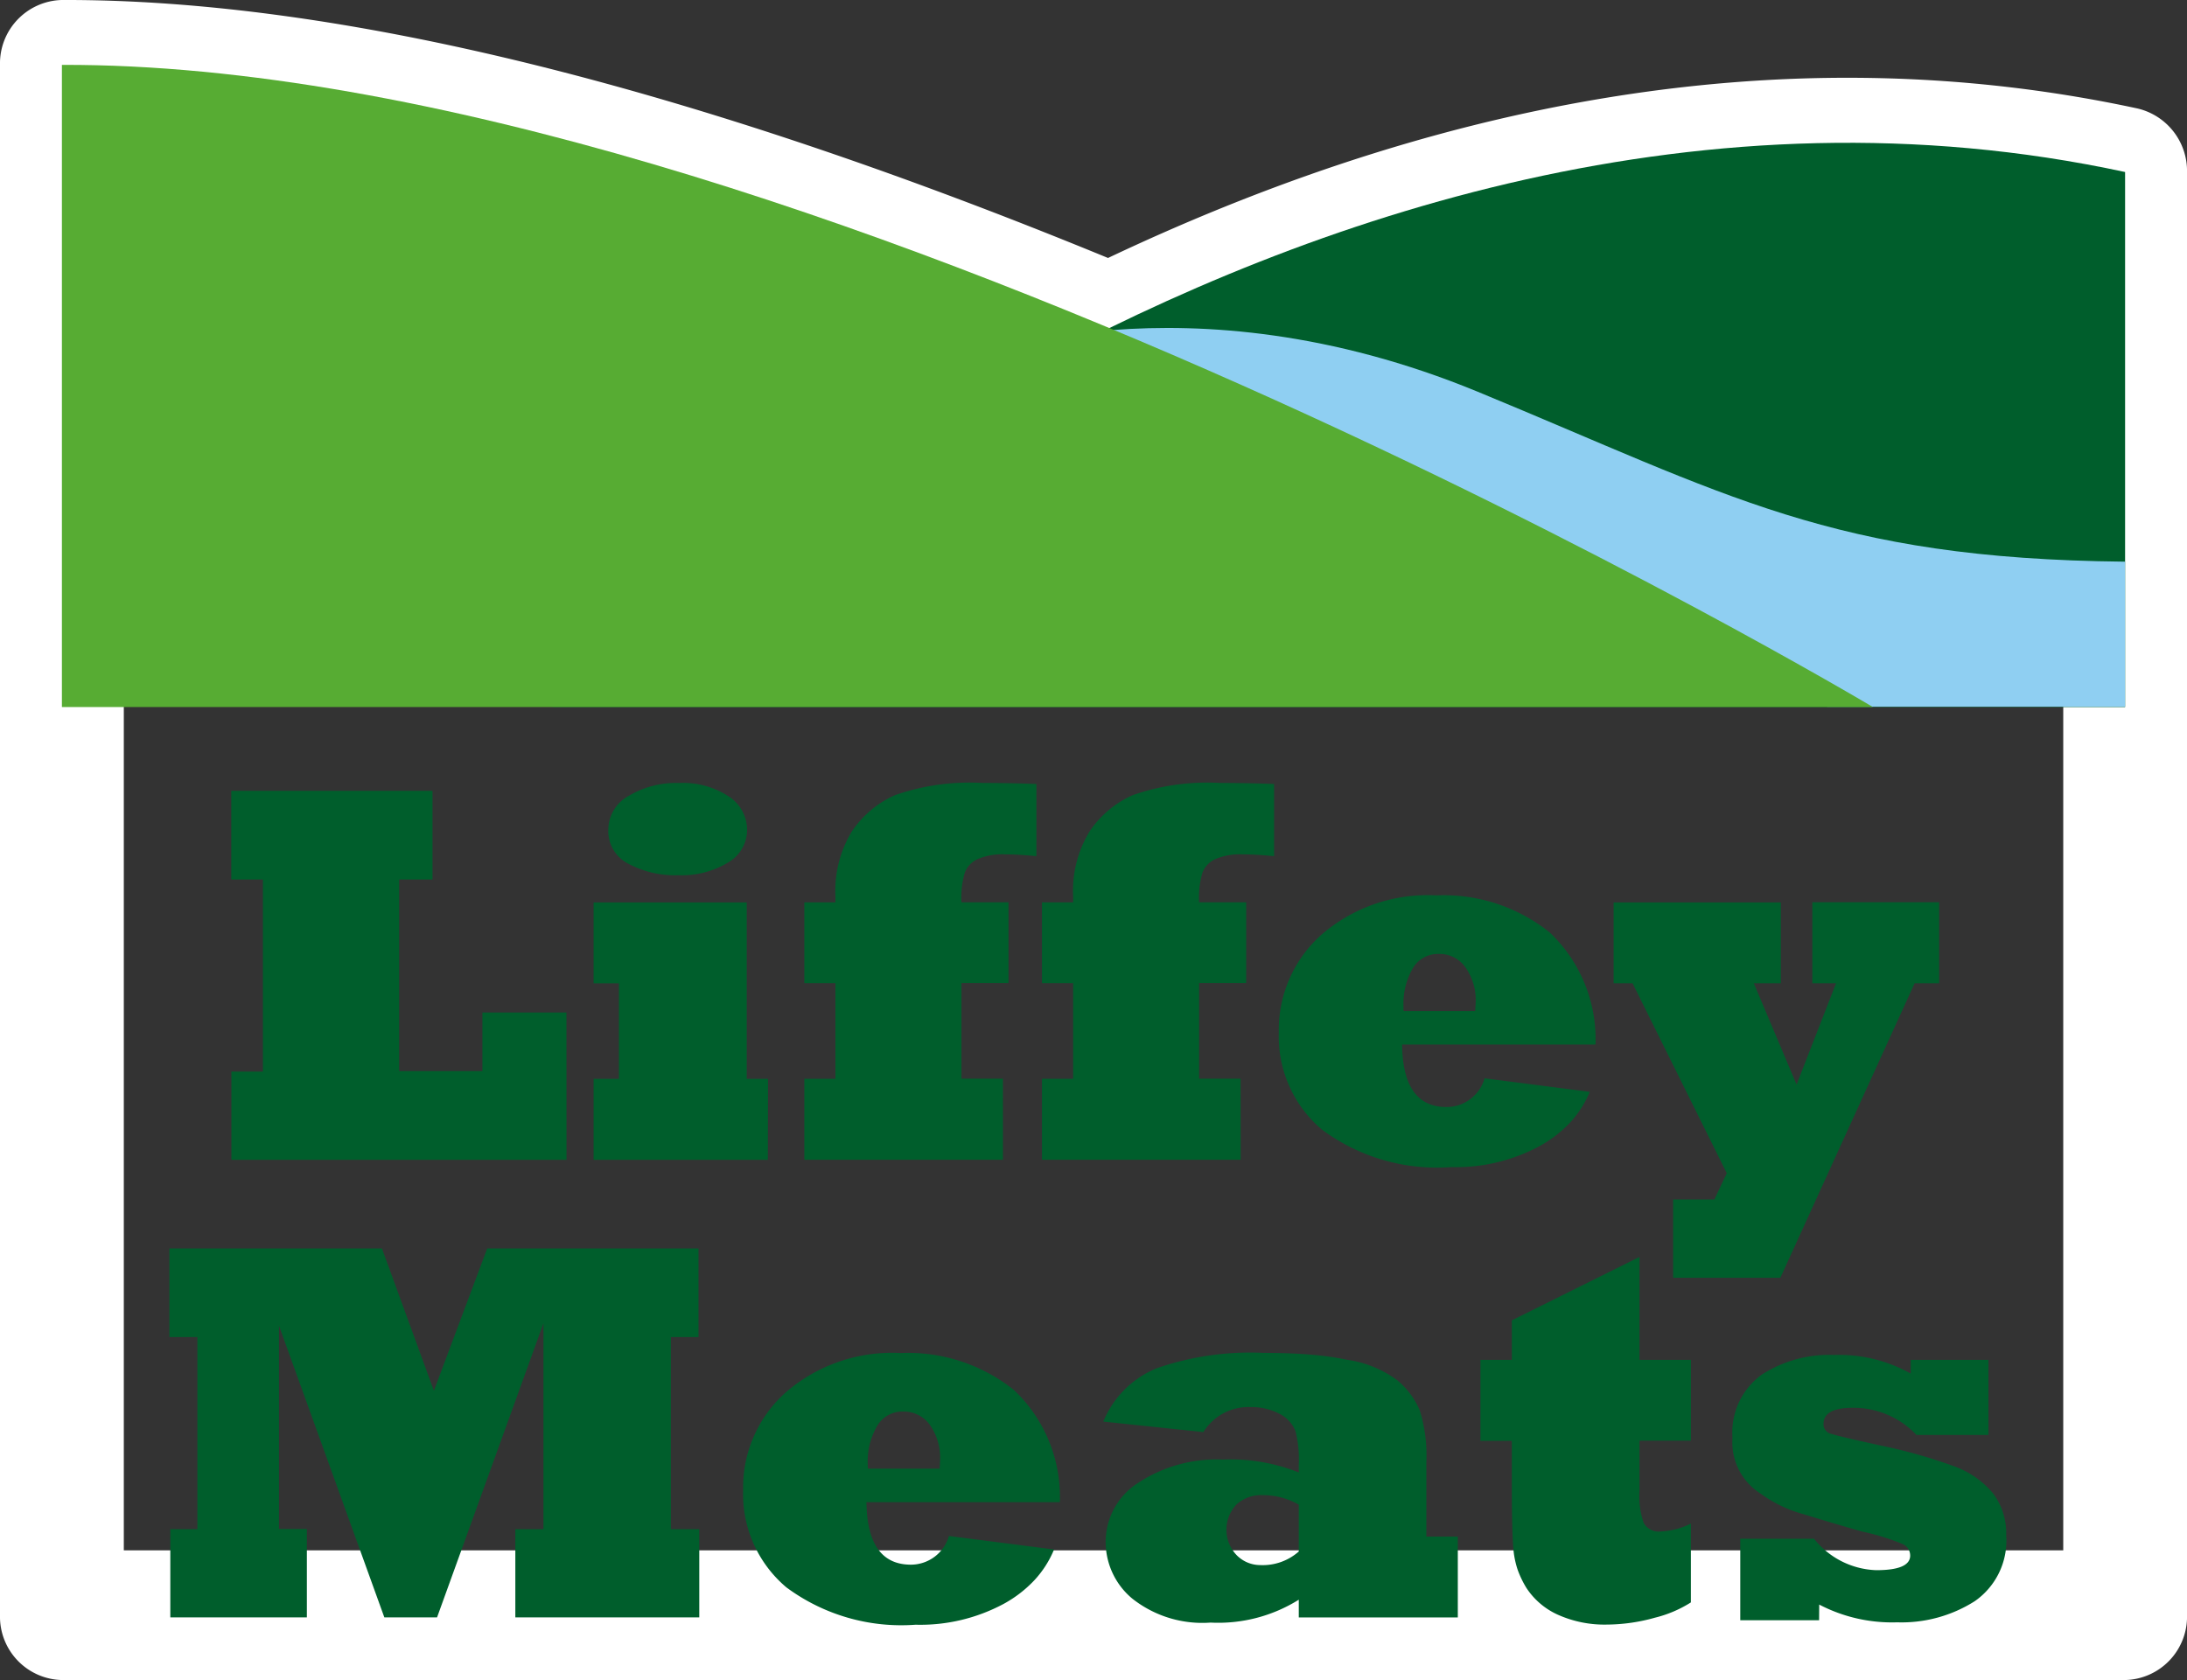 <svg viewBox="0 0 73.835 56.737" height="56.737" width="73.835" xmlns="http://www.w3.org/2000/svg">
  <rect x="0" y="0" width="73.835" height="56.737" fill="#333333" stroke="none"/>
  <g transform="translate(0 -68.235)" data-name="Group 67613" id="Group_67613">
    <g transform="translate(0 68.235)" data-name="Group 67615" id="Group_67615">
      <path fill="#fff" transform="translate(0 -209.759)" d="M4.18,214.188c8.663.388,19.58,3.3,32.5,8.687.043.018.087.024.132.039s.085.028.13.039A1.764,1.764,0,0,0,38,222.945c.053-.015.1-.035.155-.055s.124-.036.185-.065c10.9-5.327,21.43-7.141,31.317-5.424v44.714H4.18Zm-2.1-4.429A2.143,2.143,0,0,0,0,211.95v52.355a2.141,2.141,0,0,0,2.09,2.19H71.746a2.142,2.142,0,0,0,2.09-2.19V215.569a2.169,2.169,0,0,0-1.669-2.146c-11.012-2.375-22.7-.664-34.759,5.048-14.115-5.806-26-8.742-35.323-8.712" data-name="Path 112751" id="Path_112751"></path>
      <path fill="#005e2c" transform="translate(-240.711 -272.011)" d="M312.456,295.888h-53.1s24.808-24.166,53.1-18.068Z" data-name="Path 112752" id="Path_112752"></path>
      <path fill="#005e2c" transform="translate(-100.824 -554.462)" d="M119.95,593.629H108.636V590.65H109.7v-6.487h-1.068v-2.995h6.794v2.995H114.3v6.47h2.81v-1.979h2.838Z" data-name="Path 112753" id="Path_112753"></path>
      <path fill="#005e2c" transform="translate(-258.69 -551.042)" d="M279.228,579.058a1.3,1.3,0,0,1,.694-1.142,3.114,3.114,0,0,1,1.695-.432,2.815,2.815,0,0,1,1.67.45,1.346,1.346,0,0,1,.625,1.117,1.268,1.268,0,0,1-.651,1.124,3.009,3.009,0,0,1-1.662.424,3.361,3.361,0,0,1-1.695-.388,1.236,1.236,0,0,1-.677-1.153m5.386,11.151h-5.883v-2.734h.855v-3.225h-.855v-2.733H283.9v5.958h.719Z" data-name="Path 112754" id="Path_112754"></path>
      <path fill="#005e2c" transform="translate(-350.499 -551.042)" d="M384.36,590.208h-6.706v-2.735h1.05v-3.229h-1.05v-2.728h1.05v-.207a3.865,3.865,0,0,1,.555-2.191,3.443,3.443,0,0,1,1.453-1.222,7.64,7.64,0,0,1,2.956-.413q.923,0,1.821.035v2.438q-.608-.062-1.07-.062a2.1,2.1,0,0,0-.914.161.824.824,0,0,0-.434.458,2.971,2.971,0,0,0-.112,1h1.588v2.728h-1.588v3.229h1.4Z" data-name="Path 112755" id="Path_112755"></path>
      <path fill="#005e2c" transform="translate(-454.052 -551.042)" d="M495.938,590.208H489.23v-2.735h1.051v-3.229H489.23v-2.728h1.051v-.207a3.859,3.859,0,0,1,.557-2.191,3.437,3.437,0,0,1,1.452-1.222,7.647,7.647,0,0,1,2.957-.413q.921,0,1.819.035v2.438q-.607-.062-1.069-.062a2.109,2.109,0,0,0-.915.161.832.832,0,0,0-.435.458,3,3,0,0,0-.112,1h1.59v2.728h-1.59v3.229h1.4Z" data-name="Path 112756" id="Path_112756"></path>
      <path fill="#005e2c" transform="translate(-557.203 -599.963)" d="M604.586,634.106h2.42c.011-.178.018-.279.018-.3a1.92,1.92,0,0,0-.343-1.171,1.07,1.07,0,0,0-.9-.457.983.983,0,0,0-.889.5,2.391,2.391,0,0,0-.307,1.253c0,.065,0,.124.006.178m2.736,2.27,3.548.456a3.507,3.507,0,0,1-.668,1.042,4.187,4.187,0,0,1-1.043.8,5.958,5.958,0,0,1-2.967.7,6.517,6.517,0,0,1-4.358-1.262,4.114,4.114,0,0,1-1.462-3.282,4.3,4.3,0,0,1,1.445-3.309,5.477,5.477,0,0,1,3.872-1.324,5.723,5.723,0,0,1,3.828,1.252,4.968,4.968,0,0,1,1.547,3.786h-6.53q.024,2.111,1.5,2.11a1.334,1.334,0,0,0,1.283-.965" data-name="Path 112757" id="Path_112757"></path>
      <path fill="#005e2c" transform="translate(-703.142 -603.093)" d="M763.249,646.244h-3.621V643.6h1.392l.419-.887L758.26,636.3h-.641v-2.732h5.646V636.3h-.912l1.443,3.42,1.332-3.42h-.8v-2.737h4.282V636.3h-.829Z" data-name="Path 112758" id="Path_112758"></path>
      <path fill="#005e2c" transform="translate(-73.881 -753.929)" d="M84.241,808.55h-4.61v-2.98h.914v-6.487H79.6v-2.994h7.175l1.755,4.806,1.8-4.806h7.133v2.994h-.933v6.487h.959v2.98h-6.21v-2.98h.949v-6.953l-3.592,9.933H86.857L83.3,798.7v6.865h.941Z" data-name="Path 112759" id="Path_112759"></path>
      <path fill="#005e2c" transform="translate(-323.837 -799.442)" d="M353.141,849.04h2.419c.01-.178.016-.279.016-.3a1.928,1.928,0,0,0-.34-1.171,1.079,1.079,0,0,0-.906-.457.98.98,0,0,0-.888.5,2.364,2.364,0,0,0-.31,1.253,1.691,1.691,0,0,0,.009.178m2.736,2.271,3.546.455a3.462,3.462,0,0,1-.667,1.041,4.143,4.143,0,0,1-1.042.8,5.958,5.958,0,0,1-2.966.7,6.518,6.518,0,0,1-4.36-1.26,4.114,4.114,0,0,1-1.462-3.282,4.3,4.3,0,0,1,1.445-3.31,5.472,5.472,0,0,1,3.872-1.323,5.723,5.723,0,0,1,3.83,1.252,4.962,4.962,0,0,1,1.545,3.785h-6.529q.026,2.109,1.5,2.11a1.338,1.338,0,0,0,1.283-.965" data-name="Path 112760" id="Path_112760"></path>
      <path fill="#005e2c" transform="translate(-480.752 -799.442)" d="M524.6,851.843v-1.587a2.428,2.428,0,0,0-1.211-.322,1.236,1.236,0,0,0-.9.322,1.243,1.243,0,0,0,.009,1.7,1.118,1.118,0,0,0,.8.34,1.835,1.835,0,0,0,1.3-.457m-3.221-4.035L518,847.45a3.3,3.3,0,0,1,1.8-1.8,9.638,9.638,0,0,1,3.611-.52q.881,0,1.579.058a9.9,9.9,0,0,1,1.245.175,3.726,3.726,0,0,1,1.687.689,2.669,2.669,0,0,1,.763,1.021,5.12,5.12,0,0,1,.222,1.754v2.507h1.062v2.731H524.6v-.6a5.122,5.122,0,0,1-2.977.773,3.812,3.812,0,0,1-2.643-.809,2.49,2.49,0,0,1-.9-1.914,2.362,2.362,0,0,1,1.105-2,4.811,4.811,0,0,1,2.858-.782,6.2,6.2,0,0,1,2.557.435V848.9a3.838,3.838,0,0,0-.111-1.127,1.123,1.123,0,0,0-.528-.58,2.052,2.052,0,0,0-.993-.233,1.791,1.791,0,0,0-1.59.845" data-name="Path 112761" id="Path_112761"></path>
      <path fill="#005e2c" transform="translate(-645.099 -757.677)" d="M702.185,809.135v2.656a4.076,4.076,0,0,1-1.215.517,6.09,6.09,0,0,1-1.61.232,3.847,3.847,0,0,1-1.662-.331,2.488,2.488,0,0,1-1.07-.913,3.37,3.37,0,0,1-.291-.606,3.054,3.054,0,0,1-.136-.612q-.062-.591-.061-2.283v-1.46h-1.06V803.6h1.06v-1.334l4.31-2.142V803.6h1.736v2.729h-1.736v1.685a2.732,2.732,0,0,0,.145,1.1.582.582,0,0,0,.582.281,2.543,2.543,0,0,0,1.009-.266" data-name="Path 112762" id="Path_112762"></path>
      <path fill="#005e2c" transform="translate(-754.915 -800.376)" d="M816.329,855.093h-2.661v-2.753h2.49a2.8,2.8,0,0,0,2.1,1.062q1.146,0,1.146-.493a.422.422,0,0,0-.247-.386,7.74,7.74,0,0,0-1.362-.422q-.89-.25-1.967-.583a4.431,4.431,0,0,1-1.471-.7,2.048,2.048,0,0,1-.952-1.884,2.416,2.416,0,0,1,.976-2.127,4.191,4.191,0,0,1,2.456-.673,4.934,4.934,0,0,1,2.585.628V846.3h2.626v2.536h-2.431a2.924,2.924,0,0,0-2.154-.918c-.656,0-.985.182-.985.548a.336.336,0,0,0,.292.34q.248.082,1.642.387a17.371,17.371,0,0,1,2.474.7,3.044,3.044,0,0,1,1.325.926,2.257,2.257,0,0,1,.436,1.407,2.491,2.491,0,0,1-1.067,2.226,4.61,4.61,0,0,1-2.619.711,5.306,5.306,0,0,1-2.628-.6Z" data-name="Path 112763" id="Path_112763"></path>
      <path fill="#8fcff2" transform="translate(-422.007 -352.728)" d="M454.7,364.855s7.277-2.984,17.191,1.1c8.464,3.492,11.955,5.643,21.858,5.741v4.9H483.7Z" data-name="Path 112764" id="Path_112764"></path>
      <path fill="#57ac33" transform="translate(-26.979 -238.039)" d="M29.069,240.23v21.686h61.14s-36.447-21.765-61.14-21.686" data-name="Path 112765" id="Path_112765"></path>
    </g>
  </g>
</svg>
